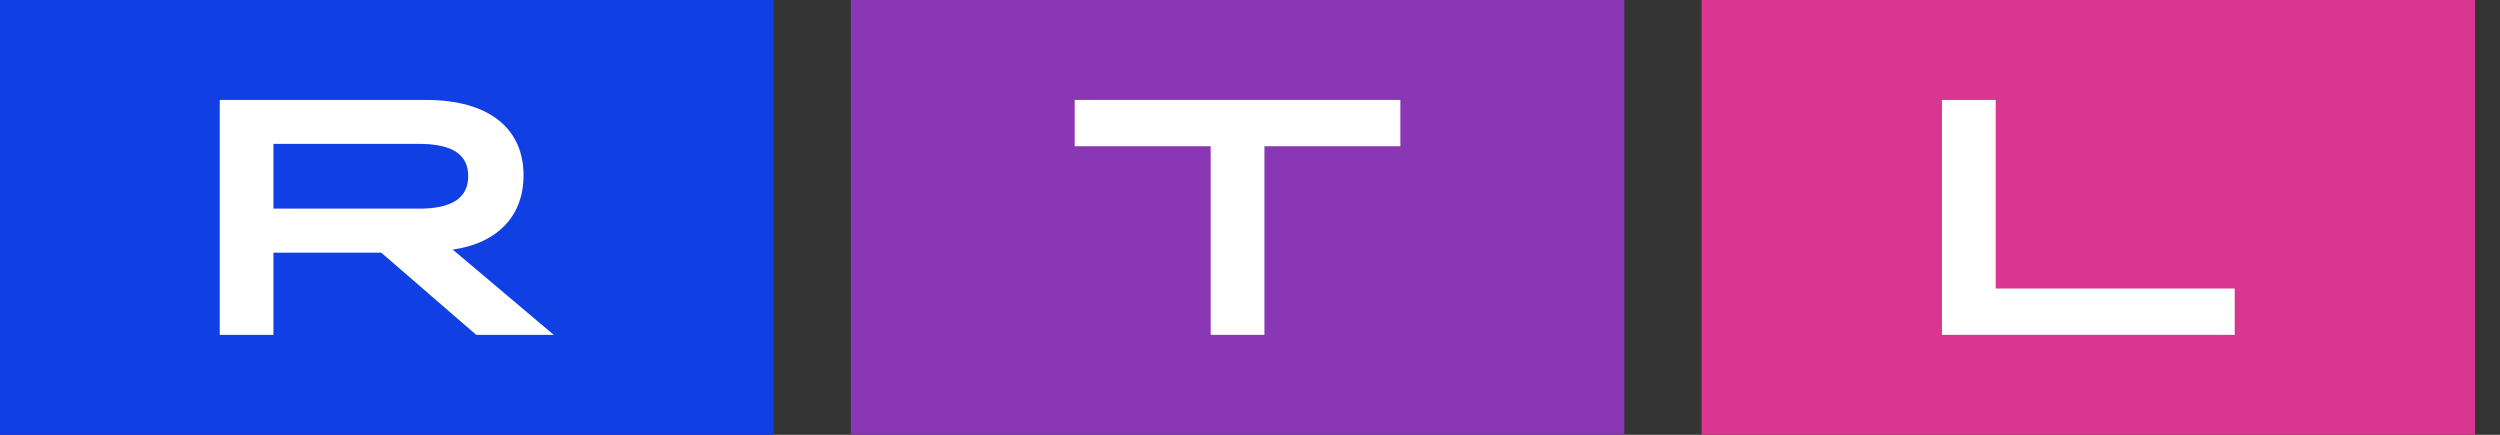 <svg xmlns="http://www.w3.org/2000/svg" version="1.1" xmlns:xlink="http://www.w3.org/1999/xlink" width="69" height="12"><rect width="100%" height="100%" fill="#333333" stroke="none"/><svg width="69" height="12" viewBox="0 0 69 12" fill="none" xmlns="http://www.w3.org/2000/svg">
<path d="M68.312 0H46.963V12H68.312V0Z" fill="#DA3590"></path>
<path d="M53.598 2.758H55.081V7.963H61.678V9.242H53.598V2.758Z" fill="white"></path>
<path d="M44.831 0H23.482V12H44.831V0Z" fill="#8A37B5"></path>
<path d="M33.415 4.036H29.662V2.758H38.65V4.036H34.898V9.242H33.415V4.036Z" fill="white"></path>
<path d="M21.349 0H0V12H21.349V0Z" fill="#1040E4"></path>
<path d="M6.065 2.758H11.754C13.487 2.758 14.45 3.536 14.45 4.842C14.45 5.963 13.728 6.713 12.496 6.889L15.284 9.242H13.144L10.522 6.973H7.547V9.242H6.065V2.758ZM11.56 5.759C12.477 5.759 12.922 5.463 12.922 4.86C12.922 4.258 12.478 3.971 11.56 3.971H7.547V5.758H11.56V5.759Z" fill="white"></path>
</svg><style>@media (prefers-color-scheme: light) { :root { filter: none; } }
@media (prefers-color-scheme: dark) { :root { filter: none; } }
</style></svg>